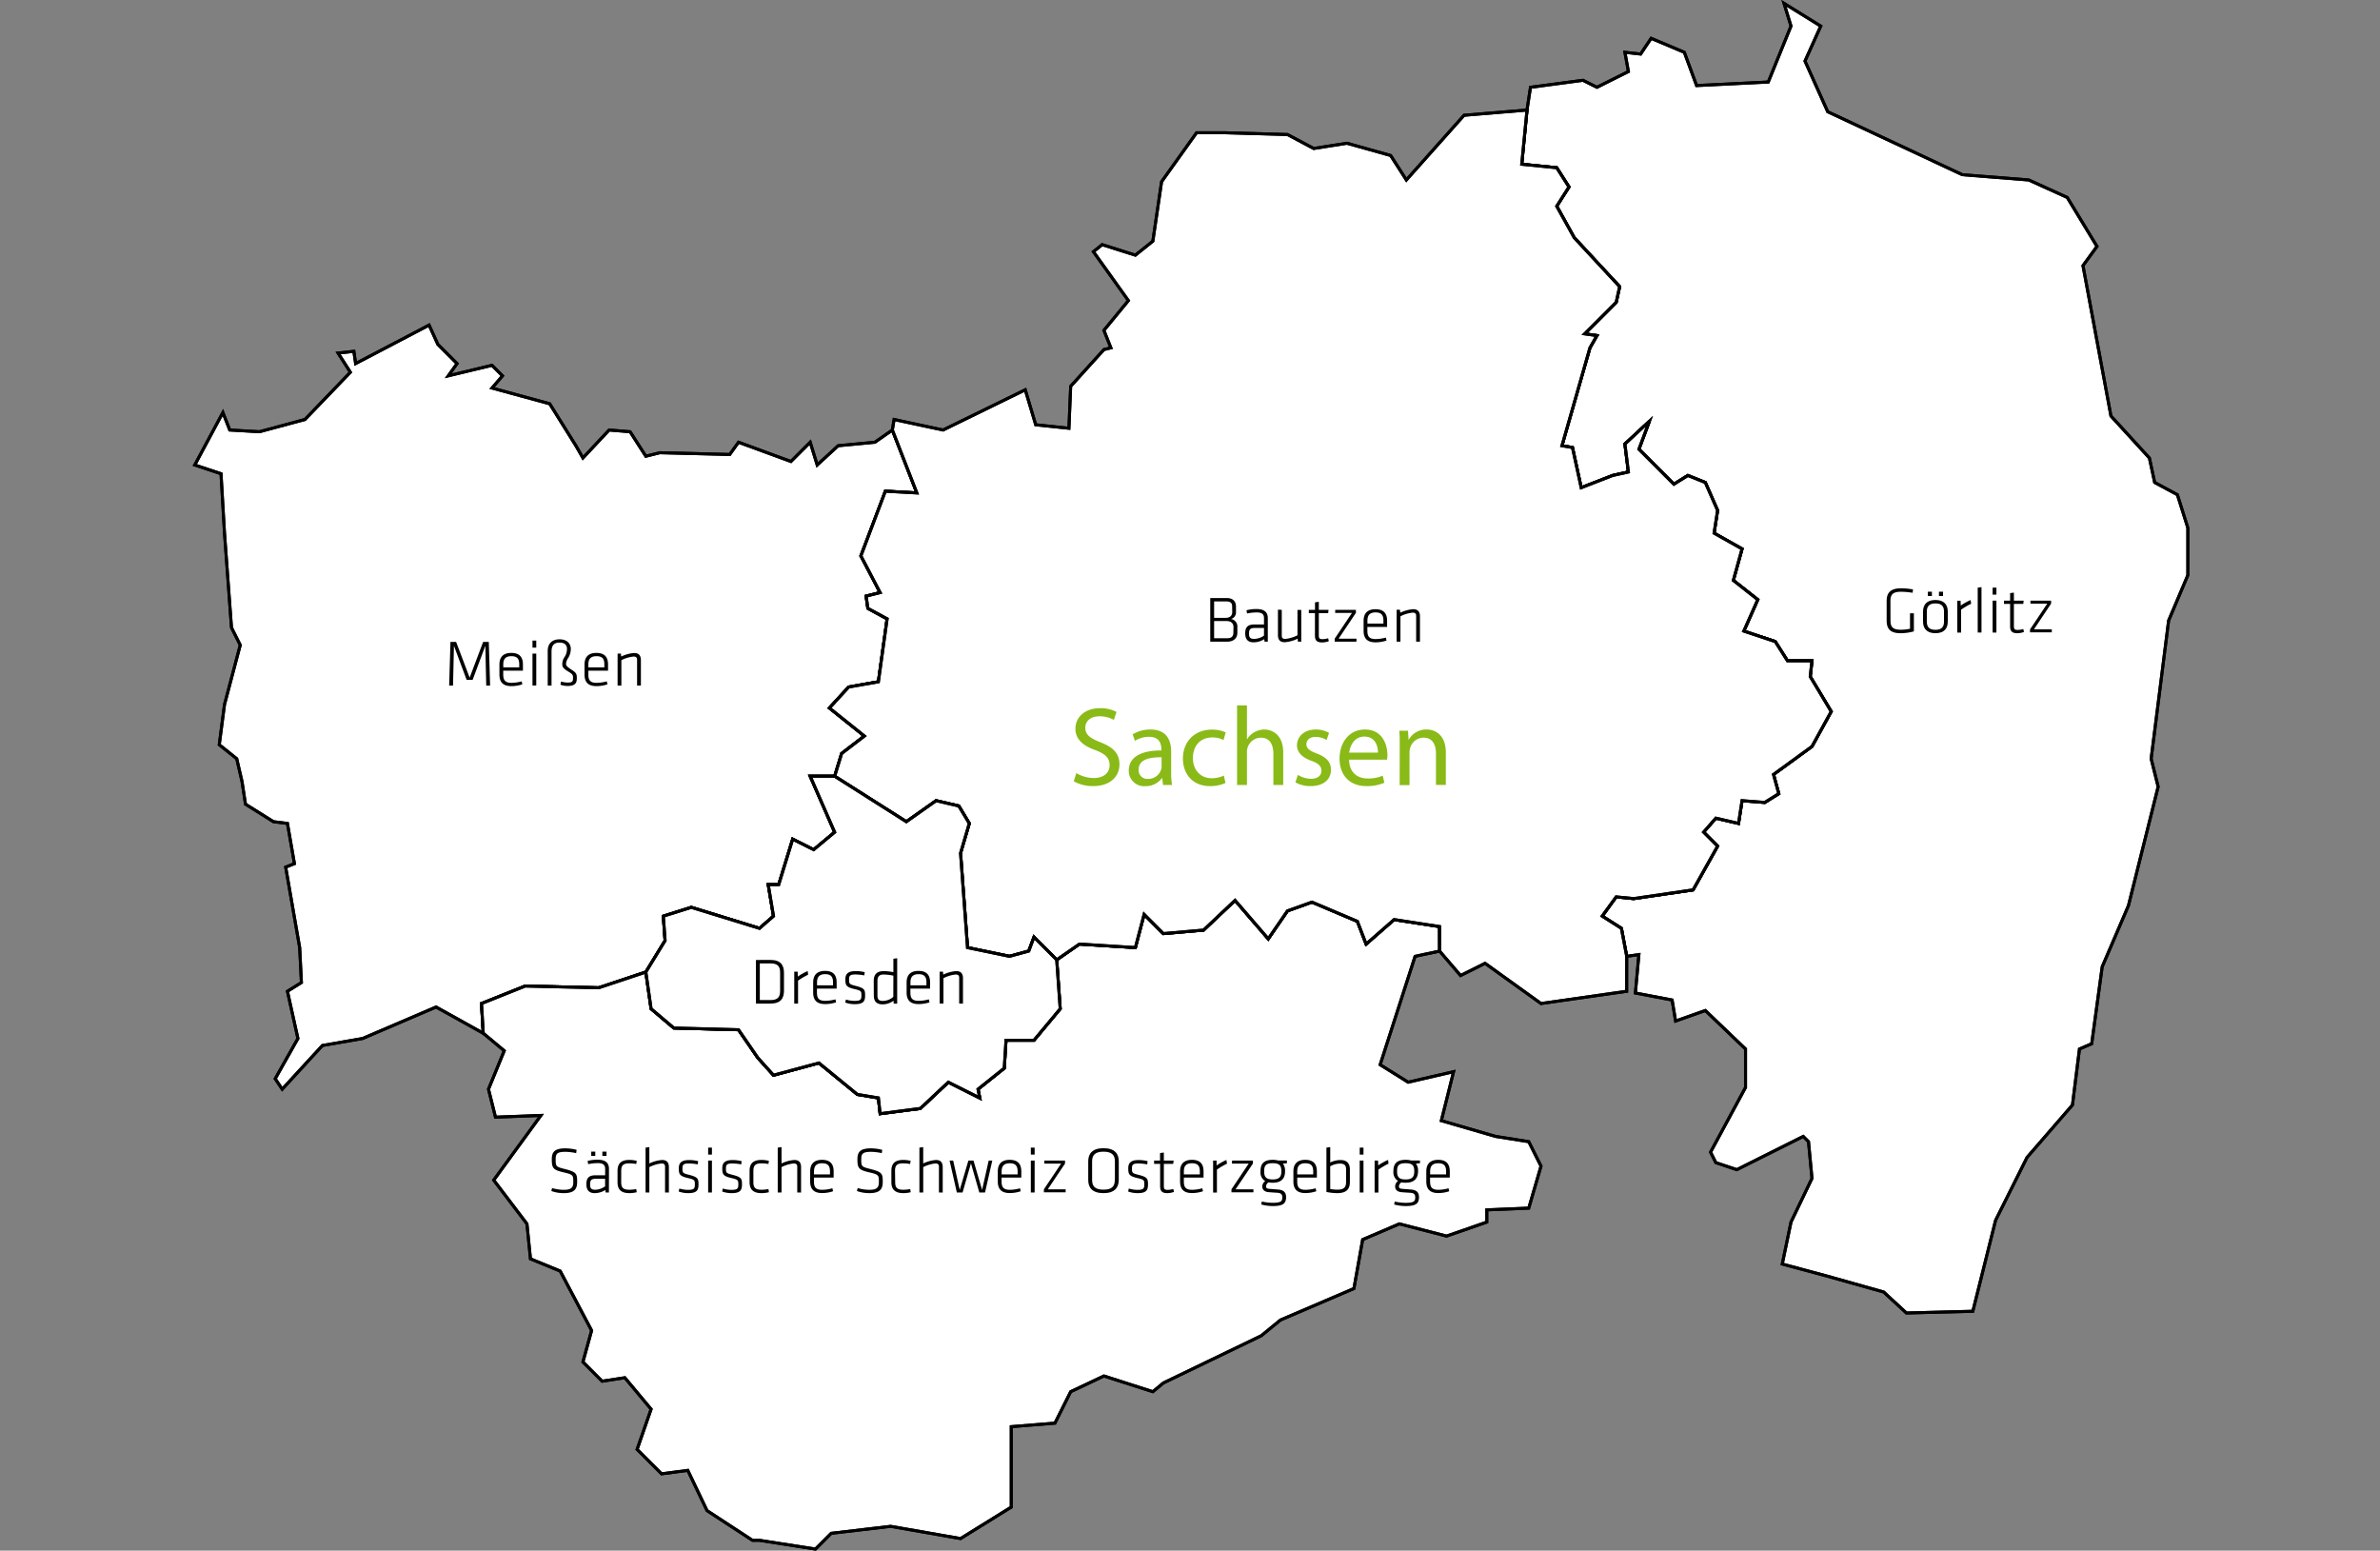 <svg id="fb61f644-1c98-4e77-a16b-9089171b8f6c" data-name="svg2" xmlns="http://www.w3.org/2000/svg" width="799.75" height="521" viewBox="0 0 799.75 521">
  <rect x="0" y="0" width="799.75" height="521" fill="#808080" stroke="none"/>
  <defs>
    <style>
      .a408ede6-cd6f-4891-b3fa-d7f433948ac2, .bd29f08d-b640-4fa0-9e6d-f28d390981d0, .fdde1aa3-92b8-48f7-8d33-835438fa853b {
        fill: none;
      }

      .b2994219-5584-4dcf-9fbc-f4c38dc70fd6 {
        fill: #fff;
        stroke-miterlimit: 10;
      }

      .a408ede6-cd6f-4891-b3fa-d7f433948ac2, .b2994219-5584-4dcf-9fbc-f4c38dc70fd6, .fdde1aa3-92b8-48f7-8d33-835438fa853b {
        stroke: #000;
      }

      .fdde1aa3-92b8-48f7-8d33-835438fa853b {
        stroke-miterlimit: 3.86;
      }

      .a408ede6-cd6f-4891-b3fa-d7f433948ac2 {
        stroke-miterlimit: 3.85;
      }

      .fca02ca0-8bf4-454b-92b5-729287d7c5dd {
        fill: #89ba17;
      }
    </style>
  </defs>
  <title>map-neu</title>
  <rect class="bd29f08d-b640-4fa0-9e6d-f28d390981d0" y="1.13" width="799.75" height="519.34"/>
  <g id="a3a1df58-65de-4655-a949-0c485c3d836f" data-name="Kreise">
    <g id="fb5b1827-3388-4649-92ef-cd61c0f04bd2" data-name="g38">
      <polygon id="a920da1a-519d-4ae1-99b7-8298efb7eb07" data-name="polygon40" class="b2994219-5584-4dcf-9fbc-f4c38dc70fd6" points="74.9 138.6 77.2 144.48 87.19 145.06 102.47 140.94 117.74 125.08 113.61 118.62 118.91 118.04 119.5 122.16 144.18 109.23 147.12 115.69 153.58 122.15 150.64 126.27 165.33 122.74 168.85 126.27 165.33 130.38 184.71 135.66 193.52 149.76 195.88 153.88 204.69 144.48 211.73 145.06 217.02 153.29 221.72 152.11 245.22 152.7 248.16 148.59 265.78 155.05 272.25 148.59 274.6 156.23 281.65 149.76 293.99 148.59 299.86 144.48 308.09 165.62 297.51 165.03 289.29 186.77 295.75 199.11 291.05 200.29 291.63 204.4 298.1 207.92 295.16 229.07 285.17 230.83 278.71 237.88 290.46 247.3 282.82 253.16 280.47 260.8 272.25 260.8 280.47 279.61 273.42 285.48 266.37 281.95 261.67 297.22 258.15 297.22 259.92 307.8 255.21 311.91 232.3 304.86 222.9 307.81 223.49 316.03 217.02 326.6 201.17 331.88 176.49 331.3 161.8 337.17 162.39 347.16 146.53 338.34 121.85 348.92 108.34 351.27 94.83 365.96 92.48 362.44 100.11 348.92 96.59 333.06 101.29 330.13 100.7 318.37 96 291.35 98.94 290.18 96.59 276.66 91.89 276.08 82.49 270.19 81.32 262.56 79.55 254.92 73.68 250.22 75.44 236.72 80.73 216.74 77.79 210.87 75.44 179.14 74.27 159.16 65.45 156.23 74.9 138.6"/>
      <polygon id="b5f21bb1-0b7b-409a-81cd-af78459f0c7a" data-name="polygon42" class="fdde1aa3-92b8-48f7-8d33-835438fa853b" points="74.9 138.6 77.2 144.48 87.19 145.06 102.47 140.94 117.74 125.08 113.61 118.62 118.91 118.04 119.5 122.16 144.18 109.23 147.12 115.69 153.58 122.15 150.64 126.27 165.33 122.74 168.85 126.27 165.33 130.38 184.71 135.66 193.52 149.76 195.88 153.88 204.69 144.48 211.73 145.06 217.02 153.29 221.72 152.11 245.22 152.7 248.16 148.59 265.78 155.05 272.25 148.59 274.6 156.23 281.65 149.76 293.99 148.59 299.86 144.48 308.09 165.62 297.51 165.03 289.29 186.77 295.75 199.11 291.05 200.29 291.63 204.4 298.1 207.92 295.16 229.07 285.17 230.83 278.71 237.88 290.46 247.3 282.82 253.16 280.47 260.8 272.25 260.8 280.47 279.61 273.42 285.48 266.37 281.95 261.67 297.22 258.15 297.22 259.92 307.8 255.21 311.91 232.3 304.86 222.9 307.81 223.49 316.03 217.02 326.6 201.17 331.88 176.49 331.3 161.8 337.17 162.39 347.16 146.53 338.34 121.85 348.92 108.34 351.27 94.83 365.96 92.48 362.44 100.11 348.92 96.59 333.06 101.29 330.13 100.7 318.37 96 291.35 98.94 290.18 96.59 276.66 91.89 276.08 82.49 270.19 81.32 262.56 79.55 254.92 73.68 250.22 75.44 236.72 80.73 216.74 77.79 210.87 75.44 179.14 74.27 159.16 65.45 156.23 74.9 138.6"/>
    </g>
    <g id="bcc0be59-3951-483b-a947-174f1b1c3766" data-name="g44">
      <polygon id="e06a4889-d835-4f6c-9222-a7f3eb14829f" data-name="polygon46" class="b2994219-5584-4dcf-9fbc-f4c38dc70fd6" points="483.79 319.55 475.51 321.31 463.77 357.73 473.18 363.61 488.44 360.08 484.33 376.53 502.54 381.82 513.71 383.59 517.82 391.81 513.71 405.91 499.61 406.5 499.61 410.61 486.09 415.31 470.23 411.2 457.89 416.49 454.96 432.93 430.28 443.5 423.82 448.79 390.92 464.66 387.39 467.59 370.95 462.31 359.78 467.59 354.49 478.16 339.81 479.34 339.81 506.37 322.77 516.94 299.27 512.83 279.3 515.18 274.01 520.47 255.21 517.53 252.86 517.53 237.59 507.55 231.12 494.03 222.31 495.19 214.09 486.98 218.79 473.46 209.97 462.9 202.33 464.07 195.88 457.61 198.8 447.04 188.24 427.06 178.25 422.95 177.07 411.2 165.91 396.51 181.77 374.77 166.5 375.35 164.15 365.95 169.44 353.04 162.39 347.16 161.8 337.17 176.49 331.3 201.17 331.88 217.02 326.59 218.79 338.94 226.42 345.4 248.16 345.98 254.63 355.38 259.92 361.26 275.18 357.15 288.11 367.72 295.16 368.89 295.75 374.19 309.26 372.43 318.66 363.61 329.23 368.9 328.64 365.96 337.46 358.91 338.05 349.51 347.45 349.51 356.26 338.94 355.08 322.49 362.72 317.2 381.52 318.38 384.46 307.21 390.92 313.68 404.44 312.5 415.01 302.51 426.17 315.44 432.63 306.04 440.86 303.1 456.12 309.56 459.06 317.2 468.47 308.97 483.75 311.32 483.79 319.55"/>
      <polygon id="a3fa9b78-7d26-48de-b5d6-0932f99d4088" data-name="polygon48" class="a408ede6-cd6f-4891-b3fa-d7f433948ac2" points="483.79 319.55 475.51 321.31 463.77 357.73 473.18 363.61 488.44 360.08 484.33 376.53 502.54 381.82 513.71 383.59 517.82 391.81 513.71 405.91 499.61 406.5 499.61 410.61 486.09 415.31 470.23 411.2 457.89 416.49 454.96 432.93 430.28 443.5 423.82 448.79 390.92 464.66 387.39 467.59 370.95 462.31 359.78 467.59 354.49 478.16 339.81 479.34 339.81 506.37 322.77 516.94 299.27 512.83 279.3 515.18 274.01 520.47 255.21 517.53 252.86 517.53 237.59 507.55 231.12 494.03 222.31 495.19 214.09 486.98 218.79 473.46 209.97 462.9 202.33 464.07 195.88 457.61 198.8 447.04 188.24 427.06 178.25 422.95 177.07 411.2 165.91 396.51 181.77 374.77 166.5 375.35 164.15 365.95 169.44 353.04 162.39 347.16 161.8 337.17 176.49 331.3 201.17 331.88 217.02 326.59 218.79 338.94 226.42 345.4 248.16 345.98 254.63 355.38 259.92 361.26 275.18 357.15 288.11 367.72 295.16 368.89 295.75 374.19 309.26 372.43 318.66 363.61 329.23 368.9 328.64 365.96 337.46 358.91 338.05 349.51 347.45 349.51 356.26 338.94 355.08 322.49 362.72 317.2 381.52 318.38 384.46 307.21 390.92 313.68 404.44 312.5 415.01 302.51 426.17 315.44 432.63 306.04 440.86 303.1 456.12 309.56 459.06 317.2 468.47 308.97 483.75 311.32 483.79 319.55"/>
    </g>
    <g id="b94fe243-3261-44f9-ae70-232352709a18" data-name="g50">
      <polygon id="e2337f8c-451c-46bf-947b-2cdf98eb63d1" data-name="polygon52" class="b2994219-5584-4dcf-9fbc-f4c38dc70fd6" points="513.12 36.97 511.35 55.18 523.1 56.35 527.22 62.81 523.1 69.28 528.98 79.85 544.25 96.31 543.08 101.59 532.5 112.17 536.62 112.75 534.26 116.87 524.86 149.76 528.39 150.35 531.33 163.86 541.9 159.75 547.19 158.58 546.02 149.18 554.24 141.54 550.72 150.94 562.47 162.69 567.17 159.76 573.04 162.11 577.16 171.5 575.98 179.13 585.38 184.42 582.45 195 590.66 201.47 585.97 212.04 596.54 215.56 600.65 222.03 608.87 222.03 608.29 227.32 615.34 239.06 608.87 250.81 595.95 260.21 597.72 266.67 593.01 269.61 585.38 269.02 584.2 276.66 576.57 274.89 572.46 279.59 577.16 284.3 568.93 298.99 548.95 301.92 543.08 301.34 538.38 307.8 544.84 311.91 546.62 321.31 550.72 320.73 549.54 333.64 561.88 335.99 563.05 343.05 573.04 339.52 586.55 352.45 586.55 365.37 574.8 387.11 576.57 390.63 583.61 392.99 605.94 381.82 607.71 383.59 608.88 395.92 601.83 410.61 598.89 424.7 614.17 428.81 632.97 434.1 640.61 441.15 662.93 440.57 670.57 410.02 681.14 388.88 696.41 371.25 698.76 352.45 702.87 350.68 706.4 324.83 715.22 304.27 725.2 264.32 722.85 254.92 728.72 208.51 735.18 193.24 735.18 177.38 731.66 166.21 724.03 162.1 722.26 153.89 709.34 139.78 699.94 89.26 704.64 82.79 694.65 66.34 681.72 60.47 659.4 58.7 614.17 37.55 606.53 20.52 611.82 8.77 599.48 1.13 601.83 8.76 594.19 27.56 570.1 28.75 565.99 17.58 554.83 12.88 551.3 18.16 546.02 17.58 547.19 24.04 536.62 29.33 531.92 26.98 514.29 29.33 513.12 36.97"/>
      <polygon id="bd51169e-bbd5-4511-88cd-40ec5e7f4ca7" data-name="polygon54" class="a408ede6-cd6f-4891-b3fa-d7f433948ac2" points="513.12 36.97 511.35 55.18 523.1 56.35 527.22 62.81 523.1 69.28 528.98 79.85 544.25 96.31 543.08 101.59 532.5 112.17 536.62 112.75 534.26 116.87 524.86 149.76 528.39 150.35 531.33 163.86 541.9 159.75 547.19 158.58 546.02 149.18 554.24 141.54 550.72 150.94 562.47 162.69 567.17 159.76 573.04 162.11 577.16 171.5 575.98 179.13 585.38 184.42 582.45 195 590.66 201.47 585.97 212.04 596.54 215.56 600.65 222.03 608.87 222.03 608.29 227.32 615.34 239.06 608.87 250.81 595.95 260.21 597.72 266.67 593.01 269.61 585.38 269.02 584.2 276.66 576.57 274.89 572.46 279.59 577.16 284.3 568.93 298.99 548.95 301.92 543.08 301.34 538.38 307.8 544.84 311.91 546.62 321.31 550.72 320.73 549.54 333.64 561.88 335.99 563.05 343.05 573.04 339.52 586.55 352.45 586.55 365.37 574.8 387.11 576.57 390.63 583.61 392.99 605.94 381.82 607.71 383.59 608.88 395.92 601.83 410.61 598.89 424.7 614.17 428.81 632.97 434.1 640.61 441.15 662.93 440.57 670.57 410.02 681.14 388.88 696.41 371.25 698.76 352.45 702.87 350.68 706.4 324.83 715.22 304.27 725.2 264.32 722.85 254.92 728.72 208.51 735.18 193.24 735.18 177.38 731.66 166.21 724.03 162.1 722.26 153.89 709.34 139.78 699.94 89.26 704.64 82.79 694.65 66.34 681.72 60.47 659.4 58.7 614.17 37.55 606.53 20.52 611.82 8.77 599.48 1.13 601.83 8.76 594.19 27.56 570.1 28.75 565.99 17.58 554.83 12.88 551.3 18.16 546.02 17.58 547.19 24.04 536.62 29.33 531.92 26.98 514.29 29.33 513.12 36.97"/>
    </g>
    <g id="b57e5c1d-c504-4313-984d-c1c4a25cb7c5" data-name="g56">
      <polygon id="ac993744-838f-4f0f-8c2b-8763a5a25b61" data-name="polygon58" class="b2994219-5584-4dcf-9fbc-f4c38dc70fd6" points="355.08 322.49 347.45 314.85 345.7 319.54 339.22 321.31 325.12 318.38 322.77 286.65 325.71 276.66 322.18 270.79 314.55 269.02 304.56 276.08 280.47 260.8 282.82 253.16 290.46 247.3 278.71 237.88 285.17 230.83 295.16 229.07 298.1 207.92 291.63 204.4 291.05 200.29 295.75 199.11 289.29 186.77 297.51 165.03 308.09 165.62 299.86 144.47 300.44 140.95 316.9 144.48 344.51 130.97 348.03 142.72 359.19 143.89 359.78 129.79 370.95 117.45 373.29 116.87 370.95 110.99 379.17 101 367.42 84.56 370.36 82.2 381.52 85.73 387.39 81.03 390.33 61.05 402.08 44.6 411.48 44.6 432.63 45.2 441.44 49.89 452.61 48.13 467.3 52.24 472.58 60.47 491.96 38.73 513.12 36.97 511.35 55.18 523.1 56.35 527.22 62.81 523.1 69.28 528.98 79.85 544.25 96.31 543.08 101.59 532.5 112.17 536.62 112.75 534.26 116.87 524.86 149.76 528.39 150.35 531.33 163.86 541.9 159.75 547.19 158.58 546.02 149.18 554.24 141.54 550.72 150.94 562.47 162.69 567.17 159.76 573.04 162.11 577.16 171.5 575.98 179.13 585.38 184.42 582.45 195 590.66 201.47 585.97 212.04 596.54 215.56 600.65 222.03 608.87 222.03 608.29 227.32 615.34 239.06 608.87 250.81 595.95 260.21 597.72 266.67 593.01 269.61 585.38 269.02 584.2 276.66 576.57 274.89 572.46 279.59 577.16 284.3 568.93 298.99 548.95 301.92 543.08 301.34 538.38 307.8 544.84 311.91 546.62 321.31 546.61 333.06 517.82 337.17 499.02 323.66 490.79 327.77 483.75 319.55 483.75 311.32 468.47 308.97 459.06 317.2 456.12 309.56 440.86 303.1 432.63 306.04 426.17 315.44 415.01 302.51 404.44 312.5 390.92 313.68 384.46 307.21 381.52 318.38 362.72 317.2 355.08 322.49"/>
      <polygon id="e80146f6-fc6f-4ecb-aeb1-0ddababc0794" data-name="polygon60" class="a408ede6-cd6f-4891-b3fa-d7f433948ac2" points="355.08 322.49 347.45 314.85 345.7 319.54 339.22 321.31 325.12 318.38 322.77 286.65 325.71 276.66 322.18 270.79 314.55 269.02 304.56 276.08 280.47 260.8 282.82 253.16 290.46 247.3 278.71 237.88 285.17 230.83 295.16 229.07 298.1 207.92 291.63 204.4 291.05 200.29 295.75 199.11 289.29 186.77 297.51 165.03 308.09 165.62 299.86 144.47 300.44 140.95 316.9 144.48 344.51 130.97 348.03 142.72 359.19 143.89 359.78 129.79 370.95 117.45 373.29 116.87 370.95 110.99 379.17 101 367.42 84.56 370.36 82.2 381.52 85.73 387.39 81.03 390.33 61.05 402.08 44.6 411.48 44.6 432.63 45.2 441.44 49.89 452.61 48.13 467.3 52.24 472.58 60.47 491.96 38.73 513.12 36.97 511.35 55.18 523.1 56.35 527.22 62.81 523.1 69.28 528.98 79.85 544.25 96.31 543.08 101.59 532.5 112.17 536.62 112.75 534.26 116.87 524.86 149.76 528.39 150.35 531.33 163.86 541.9 159.75 547.19 158.58 546.02 149.18 554.24 141.54 550.72 150.94 562.47 162.69 567.17 159.76 573.04 162.11 577.16 171.5 575.98 179.13 585.38 184.42 582.45 195 590.66 201.47 585.97 212.04 596.54 215.56 600.65 222.03 608.87 222.03 608.29 227.32 615.34 239.06 608.87 250.81 595.95 260.21 597.72 266.67 593.01 269.61 585.38 269.02 584.2 276.66 576.57 274.89 572.46 279.59 577.16 284.3 568.93 298.99 548.95 301.92 543.08 301.34 538.38 307.8 544.84 311.91 546.62 321.31 546.61 333.06 517.82 337.17 499.02 323.66 490.79 327.77 483.75 319.55 483.75 311.32 468.47 308.97 459.06 317.2 456.12 309.56 440.86 303.1 432.63 306.04 426.17 315.44 415.01 302.51 404.44 312.5 390.92 313.68 384.46 307.21 381.52 318.38 362.72 317.2 355.08 322.49"/>
    </g>
    <g id="b46c3da7-7ac9-4bf4-aeee-2d68f2aece6d" data-name="g62">
      <polygon id="a94b5800-532b-438c-9473-a5c00130be68" data-name="polygon64" class="b2994219-5584-4dcf-9fbc-f4c38dc70fd6" points="355.09 322.49 356.26 338.94 347.45 349.51 338.05 349.51 337.46 358.91 328.64 365.96 329.23 368.9 318.66 363.61 309.26 372.43 295.75 374.19 295.16 368.89 288.11 367.72 275.18 357.15 259.92 361.26 254.63 355.38 248.16 345.98 226.42 345.4 218.79 338.94 217.02 326.6 223.49 316.03 222.9 307.81 232.3 304.86 255.21 311.91 259.92 307.8 258.15 297.22 261.67 297.22 266.37 281.95 273.42 285.48 280.47 279.61 272.25 260.8 280.47 260.8 304.56 276.08 314.55 269.02 322.18 270.79 325.71 276.66 322.77 286.65 325.12 318.38 339.22 321.31 345.7 319.54 347.45 314.85 355.09 322.49"/>
      <polygon id="a0b392d4-8aa7-474f-b691-46f1ecc4e203" data-name="polygon66" class="a408ede6-cd6f-4891-b3fa-d7f433948ac2" points="355.09 322.49 356.26 338.94 347.45 349.51 338.05 349.51 337.46 358.91 328.64 365.96 329.23 368.9 318.66 363.61 309.26 372.43 295.75 374.19 295.16 368.89 288.11 367.72 275.18 357.15 259.92 361.26 254.63 355.38 248.16 345.98 226.42 345.4 218.79 338.94 217.02 326.6 223.49 316.03 222.9 307.81 232.3 304.86 255.21 311.91 259.92 307.8 258.15 297.22 261.67 297.22 266.37 281.95 273.42 285.48 280.47 279.61 272.25 260.8 280.47 260.8 304.56 276.08 314.55 269.02 322.18 270.79 325.71 276.66 322.77 286.65 325.12 318.38 339.22 321.31 345.7 319.54 347.45 314.85 355.09 322.49"/>
    </g>
  </g>
  <g>
    <path class="fca02ca0-8bf4-454b-92b5-729287d7c5dd" d="M361.87-185.84a11.63,11.63,0,0,0,5.87,1.66c3.35,0,5.31-1.77,5.31-4.33,0-2.37-1.36-3.73-4.78-5.05-4.14-1.47-6.7-3.61-6.7-7.19,0-3.95,3.27-6.89,8.2-6.89a11.51,11.51,0,0,1,5.61,1.25l-.9,2.67a10.12,10.12,0,0,0-4.82-1.21c-3.46,0-4.78,2.07-4.78,3.81,0,2.37,1.54,3.53,5,4.89,4.3,1.66,6.48,3.73,6.48,7.45,0,3.92-2.9,7.31-8.89,7.31a13.13,13.13,0,0,1-6.47-1.62Z" transform="translate(-0.19 445.59)"/>
    <path class="fca02ca0-8bf4-454b-92b5-729287d7c5dd" d="M391-181.85l-.26-2.3h-.11a6.8,6.8,0,0,1-5.57,2.71,5.18,5.18,0,0,1-5.57-5.23c0-4.4,3.91-6.81,10.95-6.77v-.38c0-1.51-.41-4.22-4.14-4.22a9,9,0,0,0-4.74,1.36l-.76-2.18a11.31,11.31,0,0,1,6-1.62c5.57,0,6.93,3.8,6.93,7.45v6.81a25.2,25.2,0,0,0,.3,4.37Zm-.48-9.3c-3.62-.07-7.72.57-7.72,4.11a2.93,2.93,0,0,0,3.12,3.16,4.55,4.55,0,0,0,4.41-3.05,3.59,3.59,0,0,0,.19-1.06Z" transform="translate(-0.19 445.59)"/>
    <path class="fca02ca0-8bf4-454b-92b5-729287d7c5dd" d="M412-182.53a12.1,12.1,0,0,1-5.24,1.06c-5.49,0-9.07-3.73-9.07-9.3s3.84-9.68,9.79-9.68a11.07,11.07,0,0,1,4.59.94l-.75,2.57a7.58,7.58,0,0,0-3.84-.87c-4.18,0-6.44,3.09-6.44,6.89,0,4.21,2.71,6.81,6.33,6.81a9.45,9.45,0,0,0,4.06-.9Z" transform="translate(-0.19 445.59)"/>
    <path class="fca02ca0-8bf4-454b-92b5-729287d7c5dd" d="M415.88-208.58h3.32v11.37h.07a6.17,6.17,0,0,1,2.37-2.33,6.78,6.78,0,0,1,3.39-.94c2.45,0,6.36,1.5,6.36,7.79v10.84h-3.31v-10.46c0-2.94-1.09-5.43-4.22-5.43a4.76,4.76,0,0,0-4.44,3.32,4,4,0,0,0-.22,1.58v11h-3.32Z" transform="translate(-0.19 445.59)"/>
    <path class="fca02ca0-8bf4-454b-92b5-729287d7c5dd" d="M436.32-185.24a8.69,8.69,0,0,0,4.37,1.32c2.41,0,3.54-1.2,3.54-2.71s-.94-2.45-3.39-3.35c-3.28-1.17-4.82-3-4.82-5.16,0-2.93,2.37-5.34,6.29-5.34a9,9,0,0,1,4.48,1.13l-.83,2.41a7,7,0,0,0-3.73-1.06c-2,0-3.05,1.13-3.05,2.49s1.09,2.18,3.47,3.08c3.16,1.21,4.78,2.79,4.78,5.5,0,3.2-2.49,5.46-6.82,5.46a10.33,10.33,0,0,1-5.12-1.25Z" transform="translate(-0.19 445.59)"/>
    <path class="fca02ca0-8bf4-454b-92b5-729287d7c5dd" d="M453.52-190.36c.08,4.48,2.94,6.33,6.25,6.33a12.09,12.09,0,0,0,5.05-.94l.56,2.37a14.67,14.67,0,0,1-6.06,1.13c-5.61,0-9-3.69-9-9.19s3.24-9.82,8.55-9.82c5.95,0,7.53,5.23,7.53,8.58a11.69,11.69,0,0,1-.12,1.54Zm9.72-2.37c0-2.11-.87-5.38-4.6-5.38-3.35,0-4.81,3.08-5.08,5.38Z" transform="translate(-0.19 445.59)"/>
    <path class="fca02ca0-8bf4-454b-92b5-729287d7c5dd" d="M470.54-195.14c0-1.88,0-3.42-.15-4.93h2.93l.19,3h.08a6.69,6.69,0,0,1,6-3.42c2.52,0,6.44,1.5,6.44,7.75v10.88h-3.31v-10.5c0-2.94-1.1-5.39-4.22-5.39a4.71,4.71,0,0,0-4.44,3.39,4.82,4.82,0,0,0-.23,1.55v11h-3.31Z" transform="translate(-0.19 445.59)"/>
  </g>
  <g>
    <path d="M259.05-123.07c3.57,0,4.58,1.85,4.58,4.34v6c0,2.49-1,4.33-4.58,4.33h-4.84v-14.65Zm-3.54,13.49h3.56c2.47,0,3.26-1,3.26-3.1v-6.12c0-2.09-.79-3.1-3.26-3.1h-3.56Z" transform="translate(-0.19 445.59)"/>
    <path d="M271.75-118.1a24,24,0,0,0-3.39,2v7.7h-1.28v-10.71h1.15l.06,1.63a18.12,18.12,0,0,1,3.3-1.85Z" transform="translate(-0.19 445.59)"/>
    <path d="M277.53-109.32a13.89,13.89,0,0,0,3.39-.5l.22,1a11.91,11.91,0,0,1-3.7.59c-3,0-4-1.56-4-3.89v-3.37c0-2.2,1-3.89,4-3.89s3.89,1.69,3.89,3.89v2.07h-6.62V-112C274.74-110.13,275.4-109.32,277.53-109.32Zm-2.79-5.21h5.37v-1c0-1.8-.64-2.75-2.64-2.75s-2.73,1-2.73,2.75Z" transform="translate(-0.19 445.59)"/>
    <path d="M287.36-108.2a9.12,9.12,0,0,1-3.14-.55l.22-1a10.3,10.3,0,0,0,2.84.44c2,0,2.37-.37,2.37-1.74,0-1.54,0-1.69-2.48-2.26-2.69-.64-2.91-1.3-2.91-3.26,0-1.78.86-2.75,3.5-2.75a12.23,12.23,0,0,1,3,.37l-.13,1.08a17.75,17.75,0,0,0-3-.31c-1.87,0-2.13.49-2.13,1.65,0,1.48.09,1.63,2.07,2.14,3.14.79,3.32,1.3,3.32,3.3S290.23-108.2,287.36-108.2Z" transform="translate(-0.19 445.59)"/>
    <path d="M293.79-116c0-2,.88-3.3,3.3-3.3a16.19,16.19,0,0,1,3.3.35v-4.51l1.28-.18v15.27H300.5l-.07-1a6.12,6.12,0,0,1-3.61,1.23c-2.09,0-3-1-3-3Zm6.6-1.78a17,17,0,0,0-3.35-.38c-1.4,0-2,.71-2,2.16v4.88c0,1.24.4,1.83,1.85,1.83a5.53,5.53,0,0,0,3.48-1.36Z" transform="translate(-0.19 445.59)"/>
    <path d="M308.92-109.32a13.82,13.82,0,0,0,3.39-.5l.22,1a11.84,11.84,0,0,1-3.69.59c-3,0-4-1.56-4-3.89v-3.37c0-2.2,1-3.89,4-3.89s3.89,1.69,3.89,3.89v2.07h-6.62V-112C306.13-110.13,306.79-109.32,308.92-109.32Zm-2.79-5.21h5.37v-1c0-1.8-.64-2.75-2.64-2.75s-2.73,1-2.73,2.75Z" transform="translate(-0.19 445.59)"/>
    <path d="M322.5-108.42v-8.66c0-.8-.42-1.08-1.17-1.08a11.35,11.35,0,0,0-4.11,1.23v8.51h-1.28v-10.71h1.12l.09,1a12,12,0,0,1,4.36-1.19c1.67,0,2.27.95,2.27,2.42v8.51Z" transform="translate(-0.19 445.59)"/>
  </g>
  <g>
    <path d="M163.28-228.61,159-217.15h-2l-4.27-11.46-.31,13.36h-1.3l.44-14.66h1.9l4.55,12,4.53-12h1.9l.44,14.66h-1.3Z" transform="translate(-0.19 445.59)"/>
    <path d="M172.1-216.16a13.89,13.89,0,0,0,3.39-.5l.22,1a11.9,11.9,0,0,1-3.7.6c-3,0-4-1.57-4-3.9v-3.36c0-2.21,1-3.9,4-3.9s3.9,1.69,3.9,3.9v2.06h-6.62v1.35C169.31-217,170-216.16,172.1-216.16Zm-2.79-5.21h5.36v-1c0-1.8-.63-2.75-2.64-2.75s-2.72,1-2.72,2.75Z" transform="translate(-0.19 445.59)"/>
    <path d="M179.12-228v-2.36h1.27V-228Zm0,12.74V-226h1.27v10.72Z" transform="translate(-0.19 445.59)"/>
    <path d="M189.77-224.65a4.92,4.92,0,0,0,.94-2.93c0-1.27-.75-2.11-2.51-2.11s-2.68.88-2.68,3.06v11.38h-1.28v-11.67c0-2.42,1.46-3.87,4-3.87s3.76,1.5,3.76,3.24a5.72,5.72,0,0,1-.86,3,4.08,4.08,0,0,0-.75,2c0,.37,0,.77,1.63,1.82,1.76,1.17,2,1.43,2,3s-.48,2.62-3.17,2.62a7.14,7.14,0,0,1-2.33-.42l.2-1.06a8.94,8.94,0,0,0,2.15.33c1.48,0,1.87-.24,1.87-1.41s0-1.32-1.8-2.42-1.8-1.65-1.8-2.53A4.08,4.08,0,0,1,189.77-224.65Z" transform="translate(-0.19 445.59)"/>
    <path d="M200.7-216.16a13.89,13.89,0,0,0,3.39-.5l.22,1a11.9,11.9,0,0,1-3.7.6c-3,0-4-1.57-4-3.9v-3.36c0-2.21,1-3.9,4-3.9s3.9,1.69,3.9,3.9v2.06H197.9v1.35C197.9-217,198.56-216.16,200.7-216.16Zm-2.8-5.21h5.37v-1c0-1.8-.63-2.75-2.64-2.75s-2.73,1-2.73,2.75Z" transform="translate(-0.19 445.59)"/>
    <path d="M214.27-215.25v-8.67c0-.79-.41-1.08-1.16-1.08a11.39,11.39,0,0,0-4.12,1.23v8.52h-1.27V-226h1.12l.09,1a11.94,11.94,0,0,1,4.35-1.19c1.68,0,2.27.95,2.27,2.42v8.52Z" transform="translate(-0.19 445.59)"/>
  </g>
  <g>
    <path d="M406.87-230v-14.66h5.5c2,0,3.15,1,3.15,2.89V-240a2.28,2.28,0,0,1-1.67,2.38,2.54,2.54,0,0,1,2.13,2.73V-233c0,2-1.47,3-3.36,3Zm7.35-11.95c0-1-.57-1.56-1.83-1.56h-4.22V-238H412c1.6,0,2.26-.83,2.26-2Zm.46,7.08c0-1.23-.72-2.06-2.42-2.06h-4.09v5.78h4.47c1.38,0,2-.68,2-1.85Z" transform="translate(-0.19 445.59)"/>
    <path d="M426.21-230h-1.1l-.09-.84a6.74,6.74,0,0,1-3.63,1.06c-1.89,0-2.77-1.08-2.77-3,0-2.26,1-3,3.15-3h3.16v-2.09c0-1.47-.76-1.95-2.53-1.95a16.44,16.44,0,0,0-3.16.35l-.2-1.08a13.77,13.77,0,0,1,3.3-.42c2.77,0,3.87,1.1,3.87,3.1Zm-1.28-4.6h-3.12c-1.47,0-1.91.44-1.91,1.85,0,1.25.26,1.82,1.76,1.82a6,6,0,0,0,3.27-1.1Z" transform="translate(-0.19 445.59)"/>
    <path d="M430.9-240.68V-232c0,.79.41,1.08,1.16,1.08a11.45,11.45,0,0,0,4.12-1.23v-8.52h1.27V-230h-1.12l-.09-1a12,12,0,0,1-4.35,1.19c-1.68,0-2.27-.95-2.27-2.42v-8.52Z" transform="translate(-0.19 445.59)"/>
    <path d="M446.71-230.16a6.56,6.56,0,0,1-2.24.42c-1.69,0-2.42-.62-2.42-2.31v-7.53H440v-1.1h2.07v-2.53l1.28-.18v2.71h3.27l-.13,1.1h-3.14v7.39c0,.95.13,1.35,1.23,1.35a6.62,6.62,0,0,0,1.91-.31Z" transform="translate(-0.19 445.59)"/>
    <path d="M448.87-240.68h6.95l0,1L450-231h6v1h-7.31v-1l5.79-8.65h-5.63Z" transform="translate(-0.19 445.59)"/>
    <path d="M462.49-230.87a13.89,13.89,0,0,0,3.39-.5l.22,1a11.9,11.9,0,0,1-3.7.6c-3,0-4-1.57-4-3.9V-237c0-2.2,1-3.9,4-3.9s3.9,1.7,3.9,3.9v2.06h-6.63v1.35C459.69-231.68,460.35-230.87,462.49-230.87Zm-2.8-5.21h5.37v-1c0-1.8-.64-2.75-2.64-2.75s-2.73,1-2.73,2.75Z" transform="translate(-0.19 445.59)"/>
    <path d="M476.06-230v-8.67c0-.79-.42-1.08-1.16-1.08a11.39,11.39,0,0,0-4.12,1.23V-230H469.5v-10.72h1.13l.08,1a12,12,0,0,1,4.36-1.19c1.67,0,2.27,1,2.27,2.42V-230Z" transform="translate(-0.19 445.59)"/>
  </g>
  <g>
    <path d="M635.45-237.13c0,2.16.73,3.12,3.48,3.12a14.66,14.66,0,0,0,3.08-.33v-5.19h1.3v6.07a16.86,16.86,0,0,1-4.47.62c-3.56,0-4.68-1.54-4.68-4.27v-6.56c0-2.75,1.29-4.26,4.86-4.26a21.5,21.5,0,0,1,4,.39l-.13,1.12a26.38,26.38,0,0,0-3.87-.35c-2.73,0-3.59.88-3.59,3.13Z" transform="translate(-0.19 445.59)"/>
    <path d="M650.55-232.84c-3,0-4.16-1.69-4.16-3.89v-3.37c0-2.2,1.14-3.9,4.16-3.9s4.15,1.7,4.15,3.9v3.37C654.7-234.53,653.56-232.84,650.55-232.84Zm2.88-7.31c0-1.8-.88-2.7-2.88-2.7s-2.89.9-2.89,2.7v3.46c0,1.8.88,2.71,2.89,2.71s2.88-.91,2.88-2.71ZM648-246.79h1.37v1.45H648Zm3.74,0h1.37v1.45h-1.37Z" transform="translate(-0.19 445.59)"/>
    <path d="M662.56-242.74a23.6,23.6,0,0,0-3.39,2v7.7h-1.28v-10.72H659l.06,1.63a18.74,18.74,0,0,1,3.3-1.85Z" transform="translate(-0.19 445.59)"/>
    <path d="M664.76-233.06v-15.09l1.27-.18v15.27Z" transform="translate(-0.19 445.59)"/>
    <path d="M669.77-245.8v-2.35h1.28v2.35Zm0,12.74v-10.72h1.28v10.72Z" transform="translate(-0.19 445.59)"/>
    <path d="M680.31-233.26a6.56,6.56,0,0,1-2.24.42c-1.7,0-2.42-.62-2.42-2.31v-7.53h-2.07v-1.1h2.07v-2.53l1.27-.17v2.7h3.28l-.13,1.1h-3.15v7.4c0,.94.14,1.34,1.24,1.34a6.62,6.62,0,0,0,1.91-.31Z" transform="translate(-0.19 445.59)"/>
    <path d="M682.47-243.78h6.95l0,1-5.77,8.65h6v1h-7.31v-1l5.79-8.65h-5.64Z" transform="translate(-0.19 445.59)"/>
  </g>
  <g>
    <path d="M189.59-44.71a12.13,12.13,0,0,1-4.13-.71l.24-1a14,14,0,0,0,3.94.59c2.51,0,3.19-.75,3.19-2.62,0-2.26,0-2.5-3.28-3.25-3.54-.82-3.94-1.45-3.94-4.4,0-2.4.88-3.66,4.56-3.66a15,15,0,0,1,3.78.51l-.15,1.1a17.81,17.81,0,0,0-3.59-.44c-2.9,0-3.3.7-3.3,2.53,0,2.38.07,2.49,3.15,3.26,3.85,1,4.07,1.52,4.07,4.29C194.13-46.16,193.31-44.71,189.59-44.71Z" transform="translate(-0.19 445.59)"/>
    <path d="M204.8-44.93h-1.1l-.09-.84A6.77,6.77,0,0,1,200-44.71c-1.89,0-2.77-1.08-2.77-3,0-2.27,1-3,3.14-3h3.17v-2.09c0-1.48-.77-2-2.53-2a16.46,16.46,0,0,0-3.17.35l-.2-1.08a13.77,13.77,0,0,1,3.3-.42c2.78,0,3.88,1.1,3.88,3.11Zm-1.28-4.6H200.4c-1.48,0-1.92.44-1.92,1.85,0,1.25.27,1.83,1.76,1.83A6,6,0,0,0,203.52-47Zm-4.66-9.13h1.36v1.45h-1.36Zm3.74,0H204v1.45H202.6Z" transform="translate(-0.19 445.59)"/>
    <path d="M208.93-48.36c0,1.91.77,2.51,2.77,2.51a13.17,13.17,0,0,0,2.29-.23l.16,1.06a10.41,10.41,0,0,1-2.45.31c-3,0-4-1.39-4-3.7v-3.76c0-2.31,1-3.7,4-3.7a10.41,10.41,0,0,1,2.45.31L214-54.5a13,13,0,0,0-2.29-.22c-2,0-2.77.59-2.77,2.51Z" transform="translate(-0.19 445.59)"/>
    <path d="M223.67-44.93V-53.6c0-.79-.42-1.08-1.16-1.08a11.39,11.39,0,0,0-4.12,1.23v8.52h-1.27V-60l1.27-.18v5.5a11.83,11.83,0,0,1,4.29-1.17c1.67,0,2.27.95,2.27,2.42v8.52Z" transform="translate(-0.19 445.59)"/>
    <path d="M231.39-44.71a9.12,9.12,0,0,1-3.14-.55l.22-1a10.33,10.33,0,0,0,2.84.45c2,0,2.37-.38,2.37-1.74,0-1.54,0-1.7-2.48-2.27-2.69-.64-2.91-1.3-2.91-3.26,0-1.78.86-2.75,3.5-2.75a12.22,12.22,0,0,1,3,.38l-.14,1.08a16.57,16.57,0,0,0-3-.31c-1.87,0-2.13.48-2.13,1.65,0,1.47.09,1.63,2.07,2.13,3.14.79,3.32,1.3,3.32,3.3S234.25-44.71,231.39-44.71Z" transform="translate(-0.19 445.59)"/>
    <path d="M238.15-57.67V-60h1.27v2.35Zm0,12.74V-55.65h1.27v10.72Z" transform="translate(-0.19 445.59)"/>
    <path d="M246-44.71a9.18,9.18,0,0,1-3.15-.55l.22-1a10.45,10.45,0,0,0,2.84.45c2,0,2.38-.38,2.38-1.74,0-1.54-.05-1.7-2.49-2.27-2.68-.64-2.9-1.3-2.9-3.26,0-1.78.86-2.75,3.5-2.75a12.08,12.08,0,0,1,3,.38l-.13,1.08a16.67,16.67,0,0,0-3-.31c-1.87,0-2.14.48-2.14,1.65,0,1.47.09,1.63,2.07,2.13,3.15.79,3.32,1.3,3.32,3.3S248.84-44.71,246-44.71Z" transform="translate(-0.19 445.59)"/>
    <path d="M253.35-48.36c0,1.91.77,2.51,2.77,2.51a13.17,13.17,0,0,0,2.29-.23l.15,1.06a10.26,10.26,0,0,1-2.44.31c-3,0-4.05-1.39-4.05-3.7v-3.76c0-2.31,1-3.7,4.05-3.7a10.26,10.26,0,0,1,2.44.31l-.15,1.06a13,13,0,0,0-2.29-.22c-2,0-2.77.59-2.77,2.51Z" transform="translate(-0.19 445.59)"/>
    <path d="M268.09-44.93V-53.6c0-.79-.42-1.08-1.17-1.08a11.35,11.35,0,0,0-4.11,1.23v8.52h-1.28V-60l1.28-.18v5.5a11.72,11.72,0,0,1,4.29-1.17c1.67,0,2.27.95,2.27,2.42v8.52Z" transform="translate(-0.19 445.59)"/>
    <path d="M276.52-45.83a13.29,13.29,0,0,0,3.38-.51l.22,1a11.55,11.55,0,0,1-3.69.6c-3,0-4-1.56-4-3.9V-52c0-2.2,1-3.9,4-3.9s3.89,1.7,3.89,3.9v2.07h-6.62v1.34C273.72-46.65,274.38-45.83,276.52-45.83ZM273.72-51h5.37v-1c0-1.8-.64-2.75-2.64-2.75s-2.73,1-2.73,2.75Z" transform="translate(-0.19 445.59)"/>
    <path d="M292.29-44.71a12.18,12.18,0,0,1-4.14-.71l.24-1a14.05,14.05,0,0,0,3.94.59c2.51,0,3.19-.75,3.19-2.62,0-2.26,0-2.5-3.27-3.25-3.55-.82-3.94-1.45-3.94-4.4,0-2.4.88-3.66,4.55-3.66a15,15,0,0,1,3.79.51l-.16,1.1a17.71,17.71,0,0,0-3.58-.44c-2.91,0-3.31.7-3.31,2.53,0,2.38.07,2.49,3.15,3.26,3.85,1,4.07,1.52,4.07,4.29C296.82-46.16,296-44.71,292.29-44.71Z" transform="translate(-0.19 445.59)"/>
    <path d="M301-48.36c0,1.91.77,2.51,2.77,2.51a13.26,13.26,0,0,0,2.29-.23l.15,1.06a10.39,10.39,0,0,1-2.44.31c-3,0-4.05-1.39-4.05-3.7v-3.76c0-2.31,1-3.7,4.05-3.7a10.39,10.39,0,0,1,2.44.31L306-54.5a13.13,13.13,0,0,0-2.29-.22c-2,0-2.77.59-2.77,2.51Z" transform="translate(-0.19 445.59)"/>
    <path d="M315.7-44.93V-53.6c0-.79-.42-1.08-1.17-1.08a11.35,11.35,0,0,0-4.11,1.23v8.52h-1.28V-60l1.28-.18v5.5a11.72,11.72,0,0,1,4.29-1.17c1.67,0,2.26.95,2.26,2.42v8.52Z" transform="translate(-0.19 445.59)"/>
    <path d="M321.72-44.93l-2.44-10.72h1.21l2.2,9.86,2.91-9.86h1.71l2.89,9.86,2.22-9.86h1.21l-2.44,10.72h-1.92l-2.81-9.79-2.82,9.79Z" transform="translate(-0.19 445.59)"/>
    <path d="M339.57-45.83a13.44,13.44,0,0,0,3.39-.51l.21,1a11.55,11.55,0,0,1-3.69.6c-3,0-4-1.56-4-3.9V-52c0-2.2,1-3.9,4-3.9s3.9,1.7,3.9,3.9v2.07h-6.63v1.34C336.77-46.65,337.43-45.83,339.57-45.83ZM336.77-51h5.37v-1c0-1.8-.64-2.75-2.64-2.75s-2.73,1-2.73,2.75Z" transform="translate(-0.19 445.59)"/>
    <path d="M346.58-57.67V-60h1.28v2.35Zm0,12.74V-55.65h1.28v10.72Z" transform="translate(-0.19 445.59)"/>
    <path d="M351.12-55.65h6.95l0,1L352.28-46h6v1h-7.31v-1l5.79-8.64h-5.64Z" transform="translate(-0.19 445.59)"/>
    <path d="M371-44.71c-3.76,0-5.13-1.85-5.13-4.36v-6.38c0-2.51,1.37-4.36,5.13-4.36s5.13,1.85,5.13,4.36v6.38C376.09-46.56,374.72-44.71,371-44.71Zm3.83-4.4V-55.4c0-2.09-1-3.24-3.83-3.24s-3.83,1.15-3.83,3.24v6.29c0,2.09,1,3.23,3.83,3.23S374.79-47,374.79-49.11Z" transform="translate(-0.19 445.59)"/>
    <path d="M382.42-44.71a9.08,9.08,0,0,1-3.14-.55l.22-1a10.32,10.32,0,0,0,2.83.45c2,0,2.38-.38,2.38-1.74,0-1.54,0-1.7-2.49-2.27-2.68-.64-2.9-1.3-2.9-3.26,0-1.78.86-2.75,3.5-2.75a12.08,12.08,0,0,1,3,.38l-.13,1.08a16.67,16.67,0,0,0-3-.31c-1.87,0-2.13.48-2.13,1.65,0,1.47.08,1.63,2.06,2.13,3.15.79,3.33,1.3,3.33,3.3S385.28-44.71,382.42-44.71Z" transform="translate(-0.19 445.59)"/>
    <path d="M394.7-45.13a6.67,6.67,0,0,1-2.25.42c-1.69,0-2.42-.62-2.42-2.31v-7.53H388v-1.1H390v-2.53l1.28-.17v2.7h3.28l-.13,1.1h-3.15v7.4c0,.94.13,1.34,1.23,1.34a6.63,6.63,0,0,0,1.92-.31Z" transform="translate(-0.19 445.59)"/>
    <path d="M400.81-45.83a13.37,13.37,0,0,0,3.39-.51l.22,1a11.6,11.6,0,0,1-3.69.6c-3,0-4-1.56-4-3.9V-52c0-2.2,1-3.9,4-3.9s3.89,1.7,3.89,3.9v2.07H398v1.34C398-46.65,398.68-45.83,400.81-45.83ZM398-51h5.37v-1c0-1.8-.64-2.75-2.64-2.75S398-53.82,398-52Z" transform="translate(-0.19 445.59)"/>
    <path d="M412.5-54.61a23.07,23.07,0,0,0-3.39,2v7.7h-1.28V-55.65H409L409-54a18.74,18.74,0,0,1,3.3-1.85Z" transform="translate(-0.19 445.59)"/>
    <path d="M414.21-55.65h7l0,1L415.38-46h6v1H414v-1l5.79-8.64h-5.63Z" transform="translate(-0.19 445.59)"/>
    <path d="M427.87-48.21a6.9,6.9,0,0,1-1.43-.13,1.78,1.78,0,0,0-.83,1.41c0,.41.24.7,1,.77l3.08.24c1.95.15,2.66,1.06,2.66,2.55,0,2.22-1.1,3-4.58,3A15.71,15.71,0,0,1,424-40.9l.2-1a17,17,0,0,0,3.61.44c2.9,0,3.27-.59,3.27-1.82,0-1.06-.44-1.48-1.71-1.56s-1.48-.09-2.91-.2-2.11-.95-2.11-1.9a2.21,2.21,0,0,1,1-1.8A3.38,3.38,0,0,1,423.76-52v-.13c0-2.42,1.08-3.77,4.11-3.77a6.31,6.31,0,0,1,1.81.22h2.95v.93l-1.35.11A3.94,3.94,0,0,1,432-52.1V-52C432-49.55,430.69-48.21,427.87-48.21Zm0-6.56c-2.13,0-2.88.66-2.88,2.62v.22c0,2,.93,2.62,2.88,2.62s2.89-.68,2.89-2.62v-.22C430.76-54.08,430-54.77,427.87-54.77Z" transform="translate(-0.19 445.59)"/>
    <path d="M438.9-45.83a13.29,13.29,0,0,0,3.38-.51l.22,1a11.55,11.55,0,0,1-3.69.6c-3,0-4-1.56-4-3.9V-52c0-2.2,1-3.9,4-3.9s3.89,1.7,3.89,3.9v2.07H436.1v1.34C436.1-46.65,436.76-45.83,438.9-45.83ZM436.1-51h5.37v-1c0-1.8-.64-2.75-2.64-2.75s-2.73,1-2.73,2.75Z" transform="translate(-0.19 445.59)"/>
    <path d="M453.79-48.5c0,2.4-1.06,3.79-4.29,3.79a18,18,0,0,1-3.59-.4V-60l1.28-.18V-55a7.46,7.46,0,0,1,3.52-.82c2.16,0,3.08,1.24,3.08,3.13Zm-6.6,2.4a13.22,13.22,0,0,0,2.46.22c2.31,0,2.86-1,2.86-2.57v-4.31c0-1.28-.57-1.87-2-1.87a6.5,6.5,0,0,0-3.34.92Z" transform="translate(-0.19 445.59)"/>
    <path d="M457.09-57.67V-60h1.27v2.35Zm0,12.74V-55.65h1.27v10.72Z" transform="translate(-0.19 445.59)"/>
    <path d="M466.77-54.61a24.15,24.15,0,0,0-3.39,2v7.7H462.1V-55.65h1.15l.06,1.63a18.45,18.45,0,0,1,3.31-1.85Z" transform="translate(-0.19 445.59)"/>
    <path d="M472.53-48.21a6.9,6.9,0,0,1-1.43-.13,1.78,1.78,0,0,0-.83,1.41c0,.41.24.7,1,.77l3.08.24c1.95.15,2.66,1.06,2.66,2.55,0,2.22-1.1,3-4.58,3a15.71,15.71,0,0,1-3.76-.52l.2-1a17,17,0,0,0,3.61.44c2.9,0,3.27-.59,3.27-1.82,0-1.06-.44-1.48-1.71-1.56s-1.48-.09-2.91-.2C469.52-45.19,469-46,469-47a2.21,2.21,0,0,1,1-1.8A3.37,3.37,0,0,1,468.42-52v-.13c0-2.42,1.08-3.77,4.11-3.77a6.31,6.31,0,0,1,1.81.22h3v.93l-1.35.11a3.94,3.94,0,0,1,.71,2.51V-52C476.65-49.55,475.35-48.21,472.53-48.21Zm0-6.56c-2.13,0-2.88.66-2.88,2.62v.22c0,2,.93,2.62,2.88,2.62s2.89-.68,2.89-2.62v-.22C475.42-54.08,474.67-54.77,472.53-54.77Z" transform="translate(-0.19 445.59)"/>
    <path d="M483.55-45.83a13.3,13.3,0,0,0,3.39-.51l.22,1a11.6,11.6,0,0,1-3.69.6c-3,0-4-1.56-4-3.9V-52c0-2.2,1-3.9,4-3.9s3.89,1.7,3.89,3.9v2.07h-6.62v1.34C480.76-46.65,481.42-45.83,483.55-45.83ZM480.76-51h5.37v-1c0-1.8-.64-2.75-2.64-2.75s-2.73,1-2.73,2.75Z" transform="translate(-0.19 445.59)"/>
  </g>
</svg>
